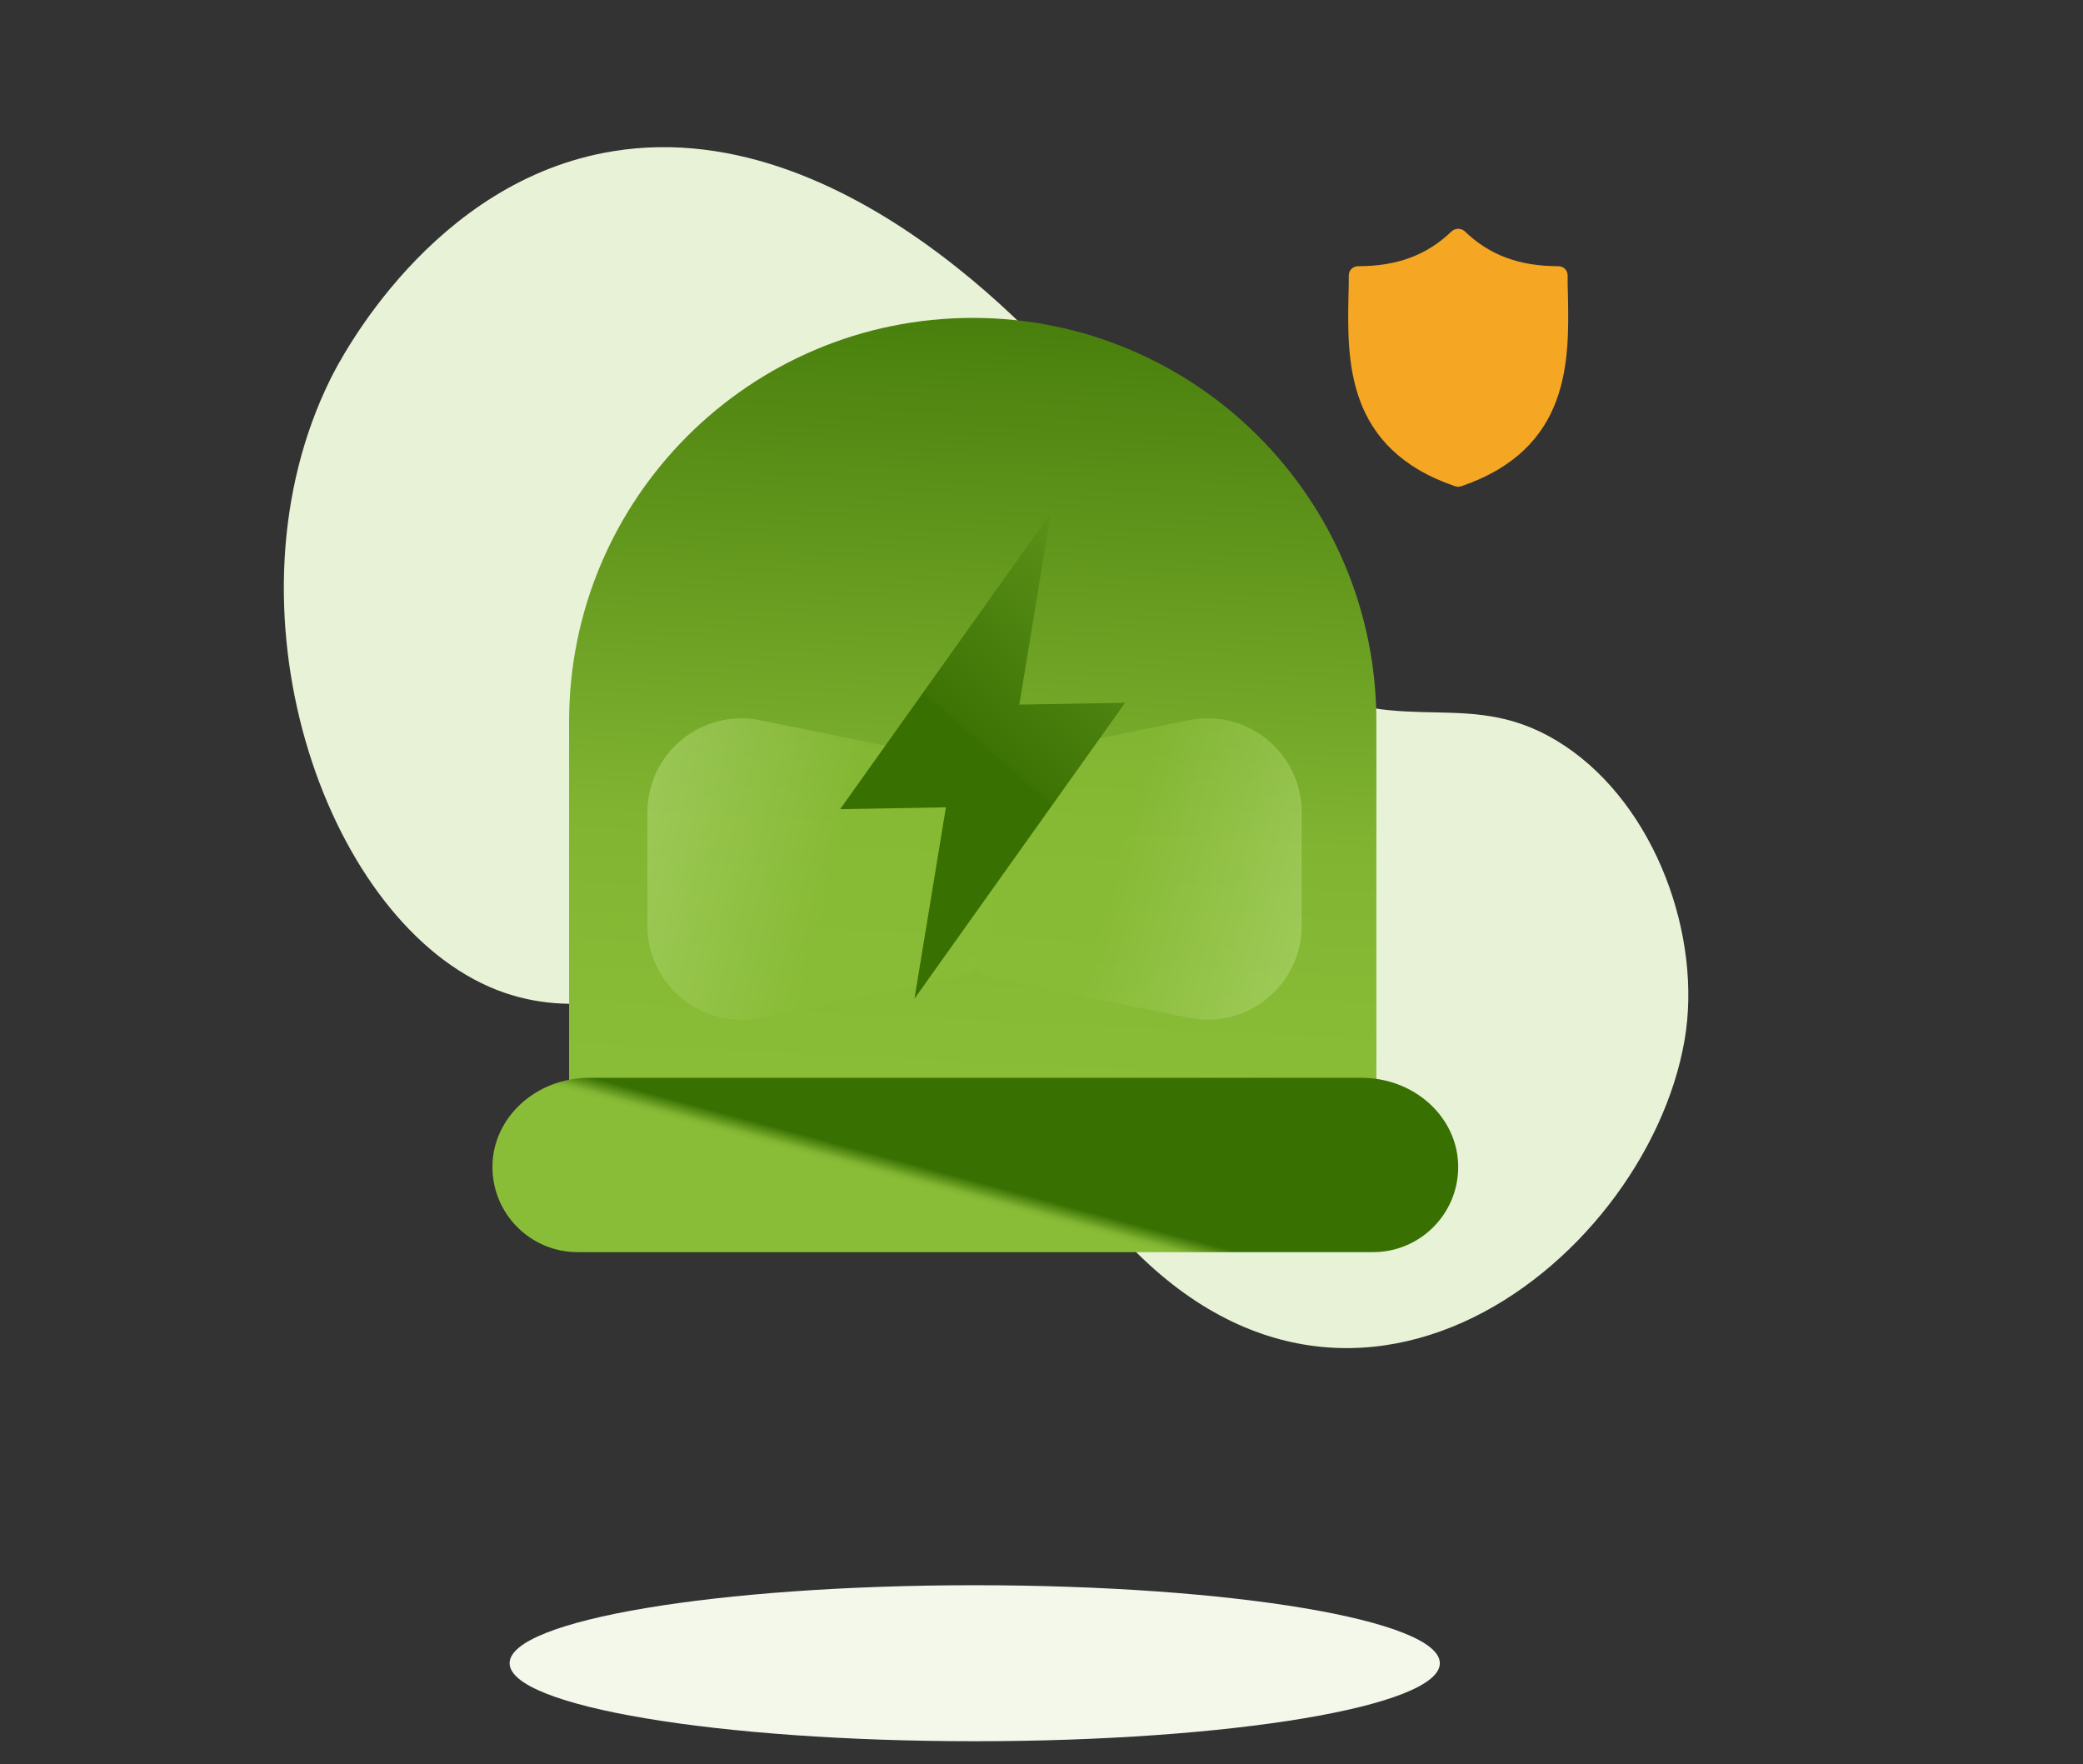<svg xmlns="http://www.w3.org/2000/svg" xmlns:xlink="http://www.w3.org/1999/xlink" width="98" height="83" viewBox="0 0 98 83">
    <rect x="0" y="0" width="98" height="83" fill="#333333" stroke="none"/>
    <defs>
        <linearGradient id="haesefannc" x1="42.652%" x2="37.524%" y1="-18.354%" y2="92.071%">
            <stop offset="0%" stop-color="#387002"/>
            <stop offset="72.582%" stop-color="#81B431"/>
            <stop offset="100%" stop-color="#8ABD37"/>
        </linearGradient>
        <linearGradient id="frqs717nfd" x1="-221.732%" x2="59.119%" y1="-38.818%" y2="30.43%">
            <stop offset="0%" stop-color="#387002" stop-opacity="0"/>
            <stop offset="58.784%" stop-color="#BFE18A"/>
            <stop offset="72.629%" stop-color="#B9DD80"/>
            <stop offset="100%" stop-color="#8ABD37"/>
            <stop offset="100%" stop-color="#8ABD37"/>
        </linearGradient>
        <linearGradient id="g7ws0hhb5e" x1="42.345%" x2="37.004%" y1="47.773%" y2="51.371%">
            <stop offset="0%" stop-color="#387002"/>
            <stop offset="72.582%" stop-color="#81B431"/>
            <stop offset="100%" stop-color="#8ABD37"/>
        </linearGradient>
        <linearGradient id="ukjn2hk4af" x1="124.358%" x2="43.604%" y1="-106.098%" y2="44.134%">
            <stop offset="0%" stop-color="#8ABD37"/>
            <stop offset="23.707%" stop-color="#8ABD37"/>
            <stop offset="31.433%" stop-color="#81B431"/>
            <stop offset="100%" stop-color="#3C7304"/>
            <stop offset="100%" stop-color="#387002"/>
        </linearGradient>
        <path id="bk2x32rada" d="M0 4.636L94.123 4.636 94.123 58.663 0 58.663z"/>
    </defs>
    <g fill="none" fill-rule="evenodd">
        <g>
            <g>
                <g>
                    <g>
                        <g>
                            <g>
                                <g transform="translate(-387 -2724) translate(193 2637) translate(73 72) translate(121.5 15) translate(.094) translate(.413 .42)">
                                    <mask id="i43yl0k8eb" fill="#fff">
                                        <use xlink:href="#bk2x32rada"/>
                                    </mask>
                                    <path fill="#F3F8EB" d="M66.734 77.825c0 2.027-9.797 3.67-21.883 3.67-12.085 0-21.882-1.643-21.882-3.67 0-2.026 9.797-3.669 21.882-3.669 12.086 0 21.883 1.643 21.883 3.67"/>
                                    <path fill="#E8F2D7" d="M9.071 36.376c-.1-.996-.896-10.45 5.604-16.139 8.854-7.75 24.23-2.374 25.682-1.845 7.384 2.69 9.131 6.468 14.943 5.995 5.664-.461 6.924-4.288 12.14-4.15 5.16.136 10.28 4.191 12.142 8.761 4.09 10.038-2.397 27.652-19.612 21.213-5.12-1.915-6.365-5.039-11.674-5.073-7.993-.051-9.76 10.365-17.745 11.529-8.47 1.233-20.303-8.472-21.48-20.29" transform="rotate(32 44.878 36.429)"/>
                                    <g>
                                        <g>
                                            <g>
                                                <g>
                                                    <path fill="url(#haesefannc)" fill-rule="nonzero" d="M41.655 43.19H3.673V23.415c0-10.488 8.503-18.99 18.991-18.99s18.99 8.502 18.99 18.99V43.19z" transform="translate(21.922 9.426) translate(0 .356) translate(.173 .328)"/>
                                                    <path fill="url(#frqs717nfd)" fill-rule="nonzero" d="M21.783 35.485l-9.11 1.867c-2.745.563-5.316-1.534-5.316-4.337V27.69c0-2.803 2.57-4.9 5.316-4.337l9.11 1.867c1.02.209 1.753 1.107 1.753 2.148v5.969c0 1.041-.733 1.94-1.753 2.148z" opacity=".622" transform="translate(21.922 9.426) translate(0 .356) translate(.173 .328)"/>
                                                    <path fill="url(#frqs717nfd)" fill-rule="nonzero" d="M36.388 35.485l-9.11 1.867c-2.746.563-5.316-1.534-5.316-4.337V27.69c0-2.803 2.57-4.9 5.316-4.337l9.11 1.867c1.02.209 1.752 1.107 1.752 2.148v5.969c0 1.041-.732 1.94-1.752 2.148z" opacity=".622" transform="translate(21.922 9.426) translate(0 .356) translate(.173 .328) rotate(-180 30.051 30.352)"/>
                                                    <path fill="url(#g7ws0hhb5e)" fill-rule="nonzero" d="M41.496 48.376H4.073c-2.213 0-4.007-1.794-4.007-4.007 0-2.316 2.04-4.194 4.554-4.194h36.33c2.514 0 4.553 1.878 4.553 4.194 0 2.213-1.794 4.007-4.007 4.007z" transform="translate(21.922 9.426) translate(0 .356) translate(.173 .328)"/>
                                                    <path fill="#F5A623" d="M50.666 3.358c-.015-.32-.015-.624-.015-.93 0-.246-.191-.435-.441-.435-1.839 0-3.236-.522-4.398-1.64-.177-.16-.441-.16-.618 0-1.162 1.118-2.559 1.64-4.397 1.64-.25 0-.442.189-.442.436 0 .305 0 .61-.014.929-.06 3.049-.148 7.23 5.015 8.986l.147.03.147-.03c5.148-1.756 5.074-5.923 5.016-8.986z" transform="translate(21.922 9.426) translate(0 .356) translate(.173 .328)"/>
                                                </g>
                                                <path fill="url(#ukjn2hk4af)" fill-rule="nonzero" d="M29.873 22.649L24.896 22.649 26.532 13.674 16.382 27.419 21.359 27.419 19.723 36.394z" transform="translate(21.922 9.426) translate(0 .356) translate(.173 .328) rotate(-1 23.128 25.034)"/>
                                            </g>
                                        </g>
                                    </g>
                                </g>
                            </g>
                        </g>
                    </g>
                </g>
            </g>
        </g>
    </g>
</svg>
